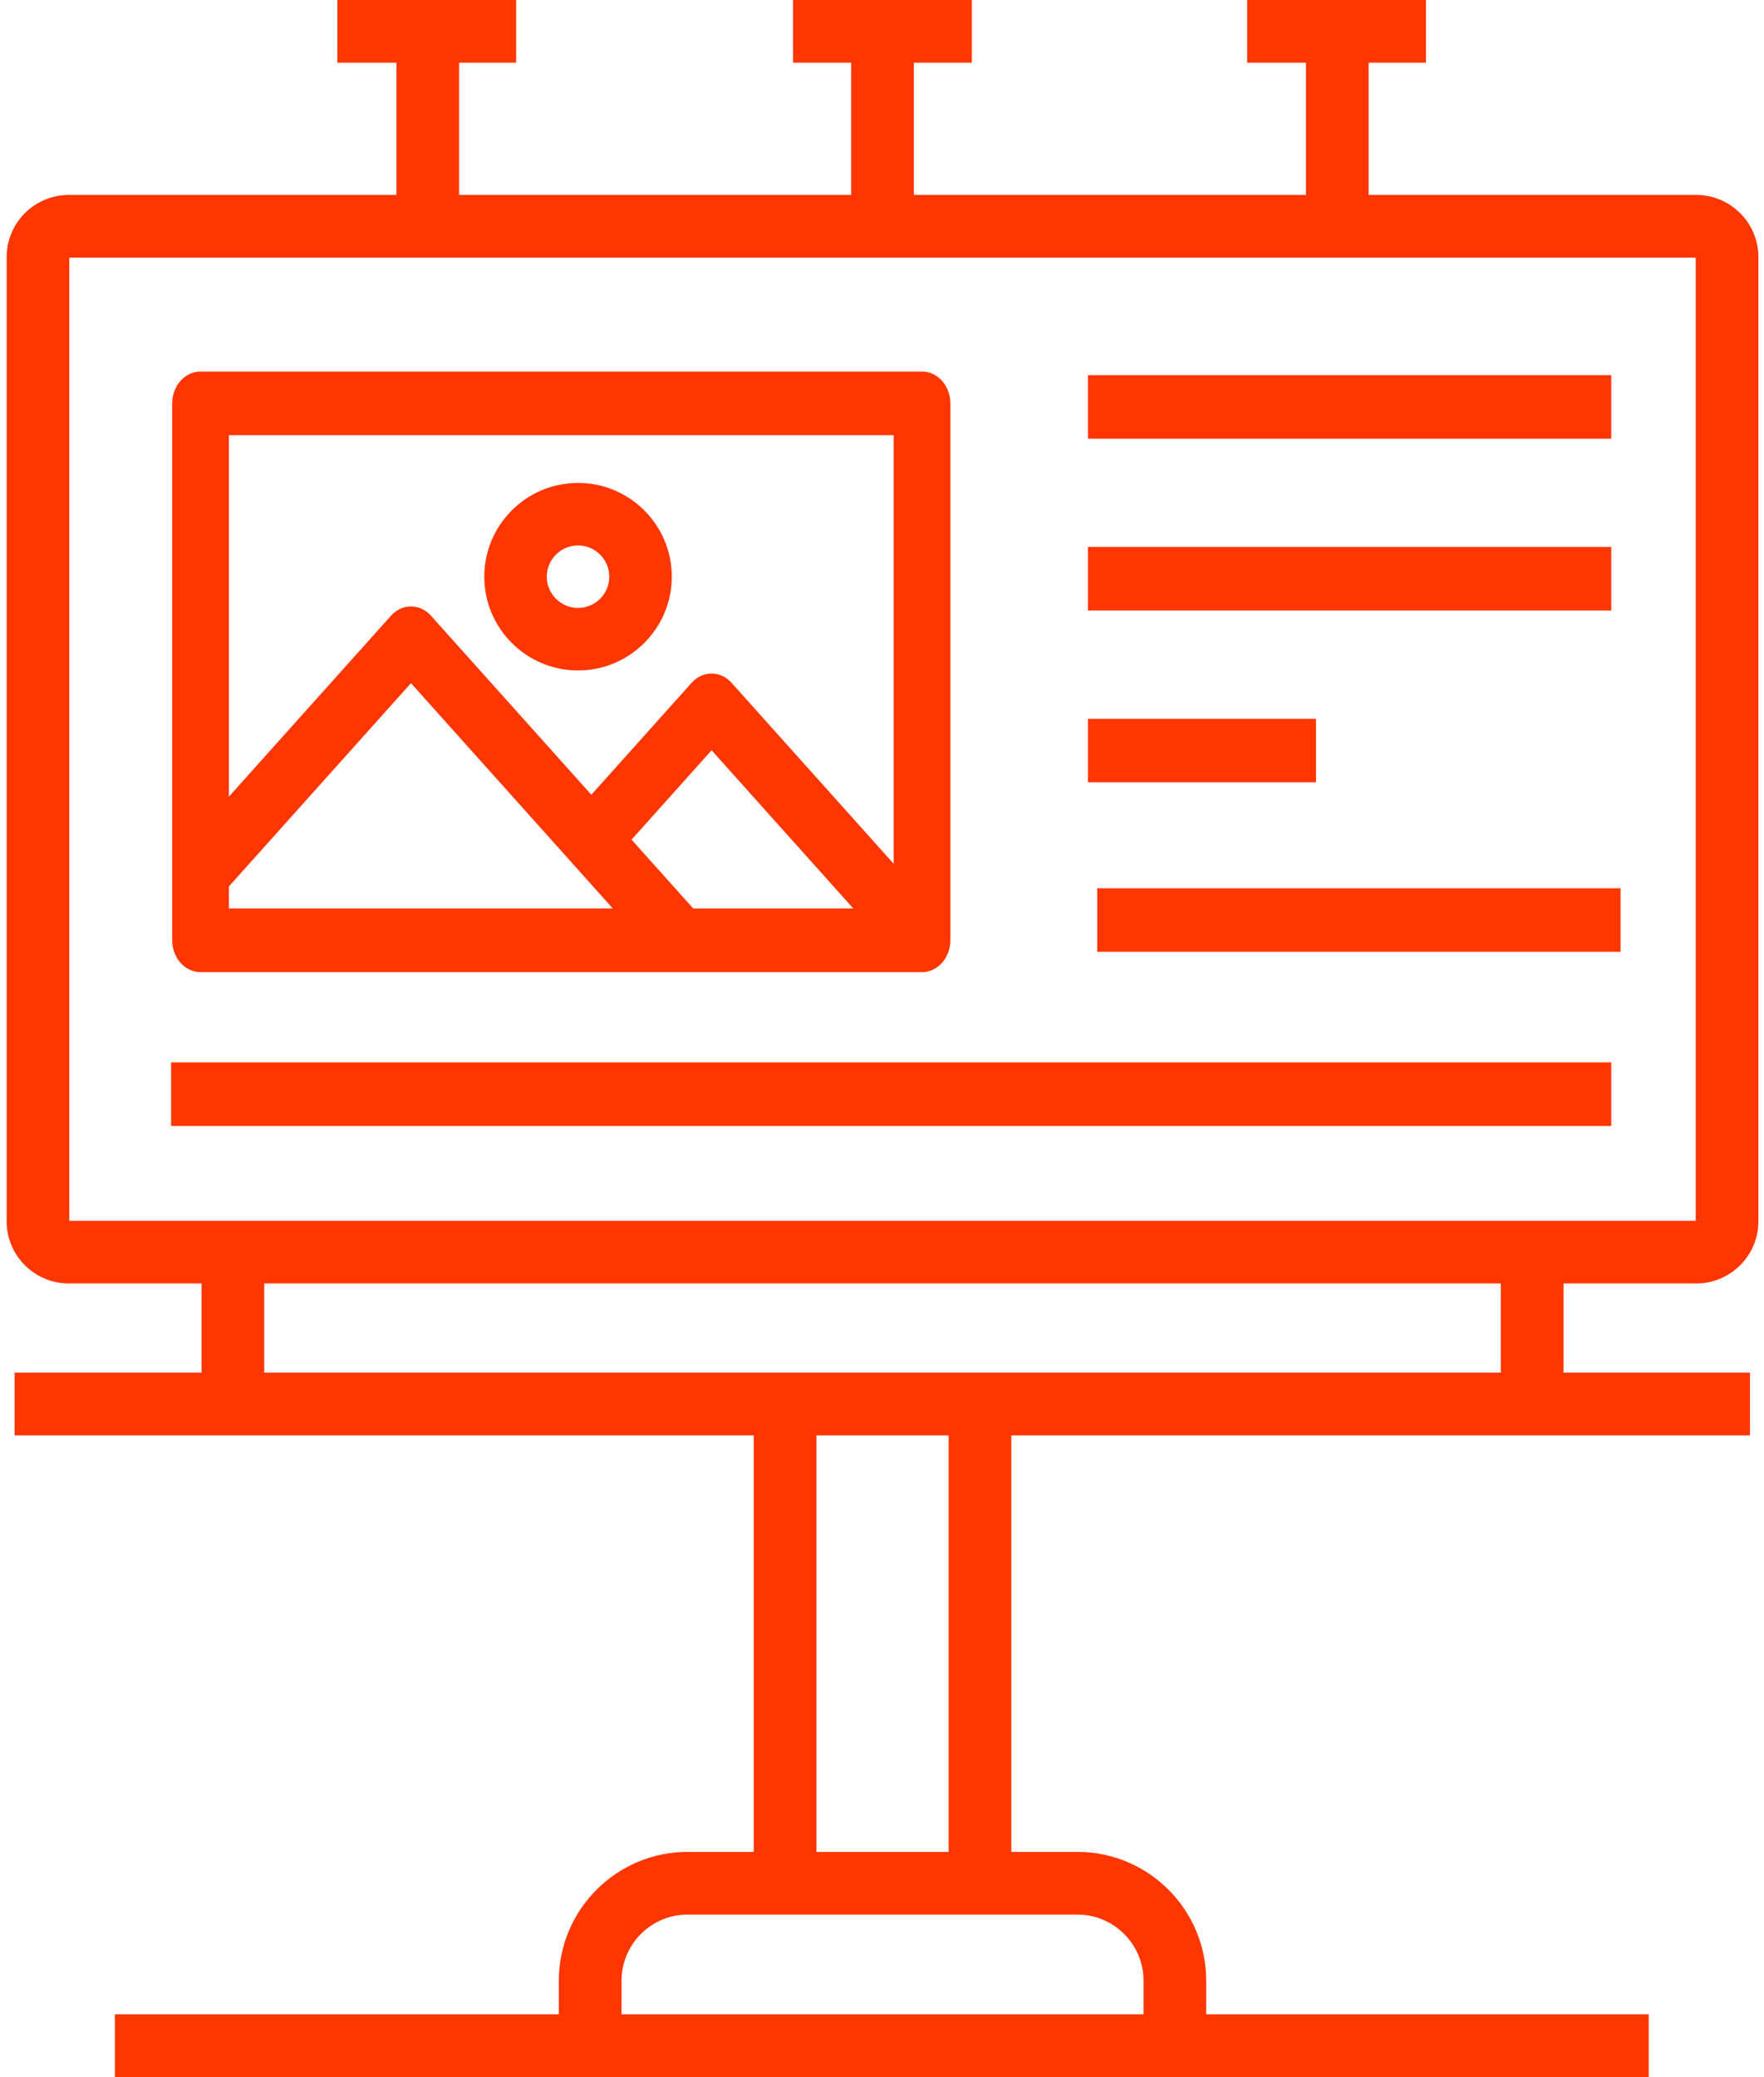 <?xml version="1.0" encoding="UTF-8"?>
<svg width="158px" height="186px" viewBox="0 0 158 186" version="1.1" xmlns="http://www.w3.org/2000/svg" xmlns:xlink="http://www.w3.org/1999/xlink">
    <title>Group 10</title>
    <g id="Upgrades-for-Dala" stroke="none" stroke-width="1" fill="none" fill-rule="evenodd">
        <g id="Bobcat_NL_Archive_Floating-Nav-Proposal-Web" transform="translate(-873, -4240)" fill="#FF3600">
            <g id="Group-16" transform="translate(-1.801, 172)">
                <g id="Group-14" transform="translate(107.228, 4008)">
                    <g id="Group-10" transform="translate(768.167, 60)">
                        <path d="M5.614,109.322 L151.291,109.322 L151.291,23.071 L5.614,23.071 L5.614,109.322 Z M23.071,122.924 L133.835,122.924 L133.835,114.937 L23.071,114.937 L23.071,122.924 Z M72.531,165.839 L84.374,165.839 L84.374,128.538 L72.531,128.538 L72.531,165.839 Z M95.909,171.453 C99.174,171.453 101.831,174.109 101.831,177.374 L101.831,180.386 L55.075,180.386 L55.075,177.374 C55.075,174.109 57.731,171.453 60.996,171.453 L95.909,171.453 Z M151.334,114.936 C154.406,114.936 156.905,112.437 156.905,109.366 L156.905,23.028 C156.905,19.956 154.406,17.457 151.334,17.457 L121.992,17.457 L121.992,5.614 L127.128,5.614 L127.128,0 L111.115,0 L111.115,5.614 L116.378,5.614 L116.378,17.457 L81.259,17.457 L81.259,5.614 L86.453,5.614 L86.453,0 L70.44,0 L70.44,5.614 L75.645,5.614 L75.645,17.457 L40.527,17.457 L40.527,5.614 L45.634,5.614 L45.634,0 L29.621,0 L29.621,5.614 L34.914,5.614 L34.914,17.457 L5.571,17.457 C2.499,17.457 0,19.956 0,23.028 L0,109.366 C0,112.437 2.499,114.936 5.571,114.936 L17.456,114.936 L17.456,122.924 L0.713,122.924 L0.713,128.538 L66.918,128.538 L66.918,165.839 L60.996,165.839 C54.635,165.839 49.461,171.013 49.461,177.374 L49.461,180.386 L9.696,180.386 L9.696,186 L147.08,186 L147.08,180.386 L107.444,180.386 L107.444,177.374 C107.444,171.013 102.27,165.839 95.909,165.839 L89.988,165.839 L89.988,128.538 L156.15,128.538 L156.15,122.924 L139.448,122.924 L139.448,114.936 L151.334,114.936 Z" id="Fill-1"></path>
                        <path d="M79.451,77.352 L64.931,61.147 C64.452,60.612 63.817,60.318 63.142,60.318 C62.467,60.318 61.832,60.612 61.353,61.147 L52.372,71.171 L38.006,55.137 C37.526,54.602 36.891,54.307 36.216,54.307 C35.541,54.308 34.906,54.602 34.428,55.137 L19.908,71.342 L19.908,38.975 L79.451,38.975 L79.451,77.352 Z M61.496,81.354 L55.973,75.189 L56.065,75.087 L63.142,67.188 L75.834,81.354 L61.496,81.354 Z M19.908,81.354 L19.908,79.38 L19.947,79.337 L36.217,61.178 L54.294,81.354 L19.908,81.354 Z M81.99,33.272 L17.369,33.272 C15.969,33.272 14.83,34.551 14.83,36.123 L14.83,84.205 C14.83,85.777 15.969,87.056 17.369,87.056 L81.99,87.056 C83.39,87.056 84.529,85.777 84.529,84.205 L84.529,36.123 C84.529,34.551 83.39,33.272 81.99,33.272 L81.99,33.272 Z" id="Fill-3"></path>
                        <path d="M51.18,54.442 C49.637,54.442 48.381,53.186 48.381,51.643 C48.381,50.1 49.637,48.844 51.18,48.844 C52.723,48.844 53.979,50.1 53.979,51.643 C53.979,53.186 52.723,54.442 51.18,54.442 M51.18,43.246 C46.55,43.246 42.783,47.012 42.783,51.643 C42.783,56.273 46.55,60.04 51.18,60.04 C55.811,60.04 59.577,56.273 59.577,51.643 C59.577,47.012 55.811,43.246 51.18,43.246" id="Fill-4"></path>
                        <polygon id="Fill-5" points="14.73 100.829 143.724 100.829 143.724 95.139 14.73 95.139"></polygon>
                        <polygon id="Fill-6" points="97.687 85.234 144.557 85.234 144.557 79.544 97.687 79.544"></polygon>
                        <polygon id="Fill-7" points="96.853 70.057 117.278 70.057 117.278 64.367 96.853 64.367"></polygon>
                        <polygon id="Fill-8" points="96.853 54.671 143.724 54.671 143.724 48.981 96.853 48.981"></polygon>
                        <polygon id="Fill-9" points="96.853 39.285 143.724 39.285 143.724 33.595 96.853 33.595"></polygon>
                    </g>
                </g>
            </g>
        </g>
    </g>
</svg>